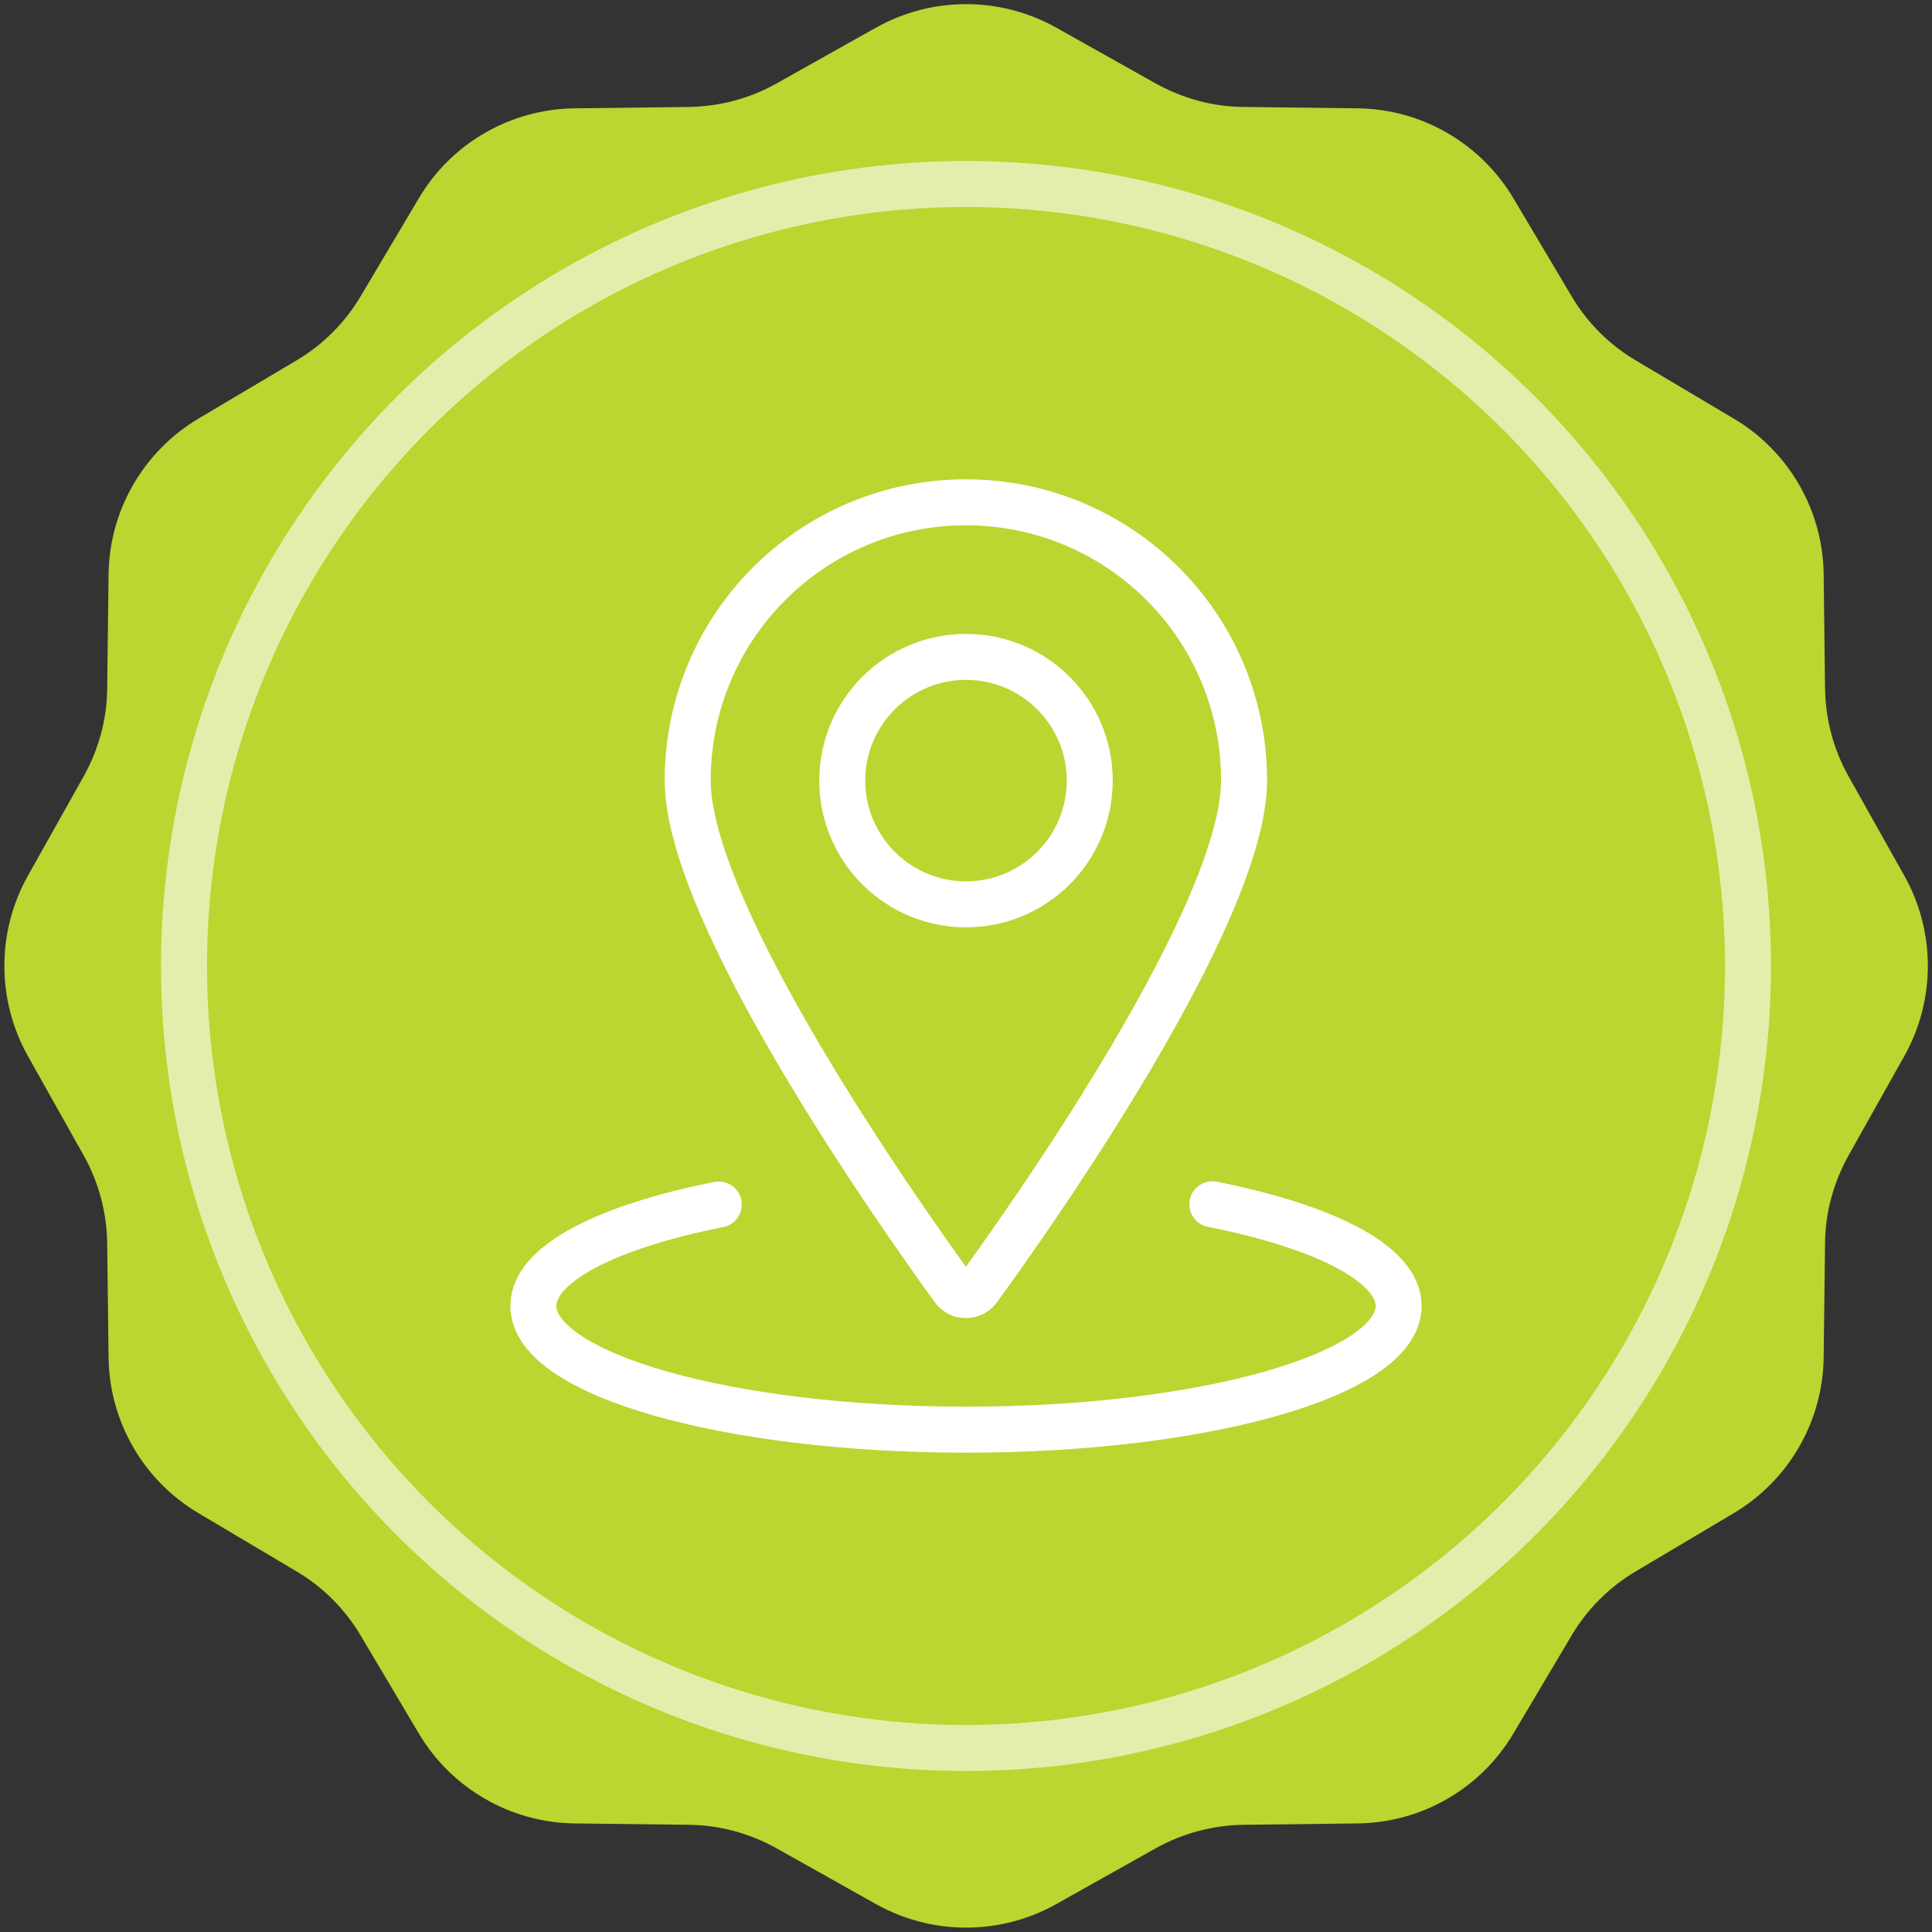 <?xml version="1.0" encoding="UTF-8"?>
<svg id="Layer_1" xmlns="http://www.w3.org/2000/svg" version="1.1" viewBox="0 0 84 84">
  <rect x="0" y="0" width="84" height="84" fill="#333333" stroke="none"/>
  <!-- Generator: Adobe Illustrator 29.5.1, SVG Export Plug-In . SVG Version: 2.1.0 Build 141)  -->
  <defs>
    <style>
      .st0, .st1, .st2 {
        fill: none;
      }

      .st3 {
        fill: #bcd530;
      }

      .st1 {
        stroke-linecap: round;
        stroke-linejoin: round;
      }

      .st1, .st2 {
        stroke: #fff;
        stroke-width: 2px;
      }

      .st2 {
        stroke-opacity: .6;
      }
    </style>
  </defs>
  <path class="st3" d="M38.09,1.2c2.43-1.36,5.4-1.36,7.83,0l4.33,2.43c1.17.65,2.48,1.01,3.81,1.02l4.96.06c2.79.03,5.36,1.52,6.78,3.91l2.53,4.26c.68,1.15,1.64,2.11,2.79,2.79l4.26,2.53c2.4,1.42,3.88,3.99,3.91,6.78l.06,4.96c.02,1.34.37,2.65,1.02,3.81l2.43,4.33c1.36,2.43,1.36,5.4,0,7.83l-2.43,4.33c-.65,1.17-1.01,2.48-1.02,3.81l-.06,4.96c-.03,2.79-1.52,5.36-3.91,6.78l-4.26,2.53c-1.15.68-2.11,1.64-2.79,2.79l-2.53,4.26c-1.42,2.4-3.99,3.88-6.78,3.91l-4.96.06c-1.34.02-2.65.37-3.81,1.02l-4.33,2.43c-2.43,1.36-5.4,1.36-7.83,0l-4.33-2.43c-1.17-.65-2.48-1.01-3.81-1.02l-4.96-.06c-2.79-.03-5.36-1.52-6.78-3.91l-2.53-4.26c-.68-1.15-1.64-2.11-2.79-2.79l-4.26-2.53c-2.4-1.42-3.88-3.99-3.91-6.78l-.06-4.96c-.02-1.34-.37-2.65-1.02-3.81l-2.43-4.33c-1.36-2.43-1.36-5.4,0-7.83l2.43-4.33c.65-1.17,1.01-2.48,1.02-3.81l.06-4.96c.03-2.79,1.52-5.36,3.91-6.78l4.26-2.53c1.15-.68,2.11-1.64,2.79-2.79l2.53-4.26c1.42-2.4,3.99-3.88,6.78-3.91l4.96-.06c1.34-.02,2.65-.37,3.81-1.02l4.33-2.43Z"/>
  <circle class="st0" cx="42" cy="42" r="35"/>
  <circle class="st2" cx="42" cy="42" r="34"/>
  <g>
    <path class="st1" d="M36.62,33.94c0,2.97,2.41,5.38,5.38,5.38s5.38-2.41,5.38-5.38-2.41-5.38-5.38-5.38-5.38,2.41-5.38,5.38Z"/>
    <path class="st1" d="M42,21.84c6.68,0,12.09,5.41,12.09,12.09h0c0,5.82-9.19,18.86-11.55,22.1-.22.3-.64.37-.94.15-.06-.04-.1-.09-.15-.15-2.35-3.24-11.55-16.28-11.55-22.1,0-6.68,5.41-12.09,12.09-12.09Z"/>
    <path class="st1" d="M52.71,52.36c4.89.97,8.1,2.59,8.1,4.42,0,2.97-8.42,5.38-18.81,5.38s-18.81-2.41-18.81-5.38c0-1.83,3.19-3.44,8.06-4.41"/>
  </g>
</svg>